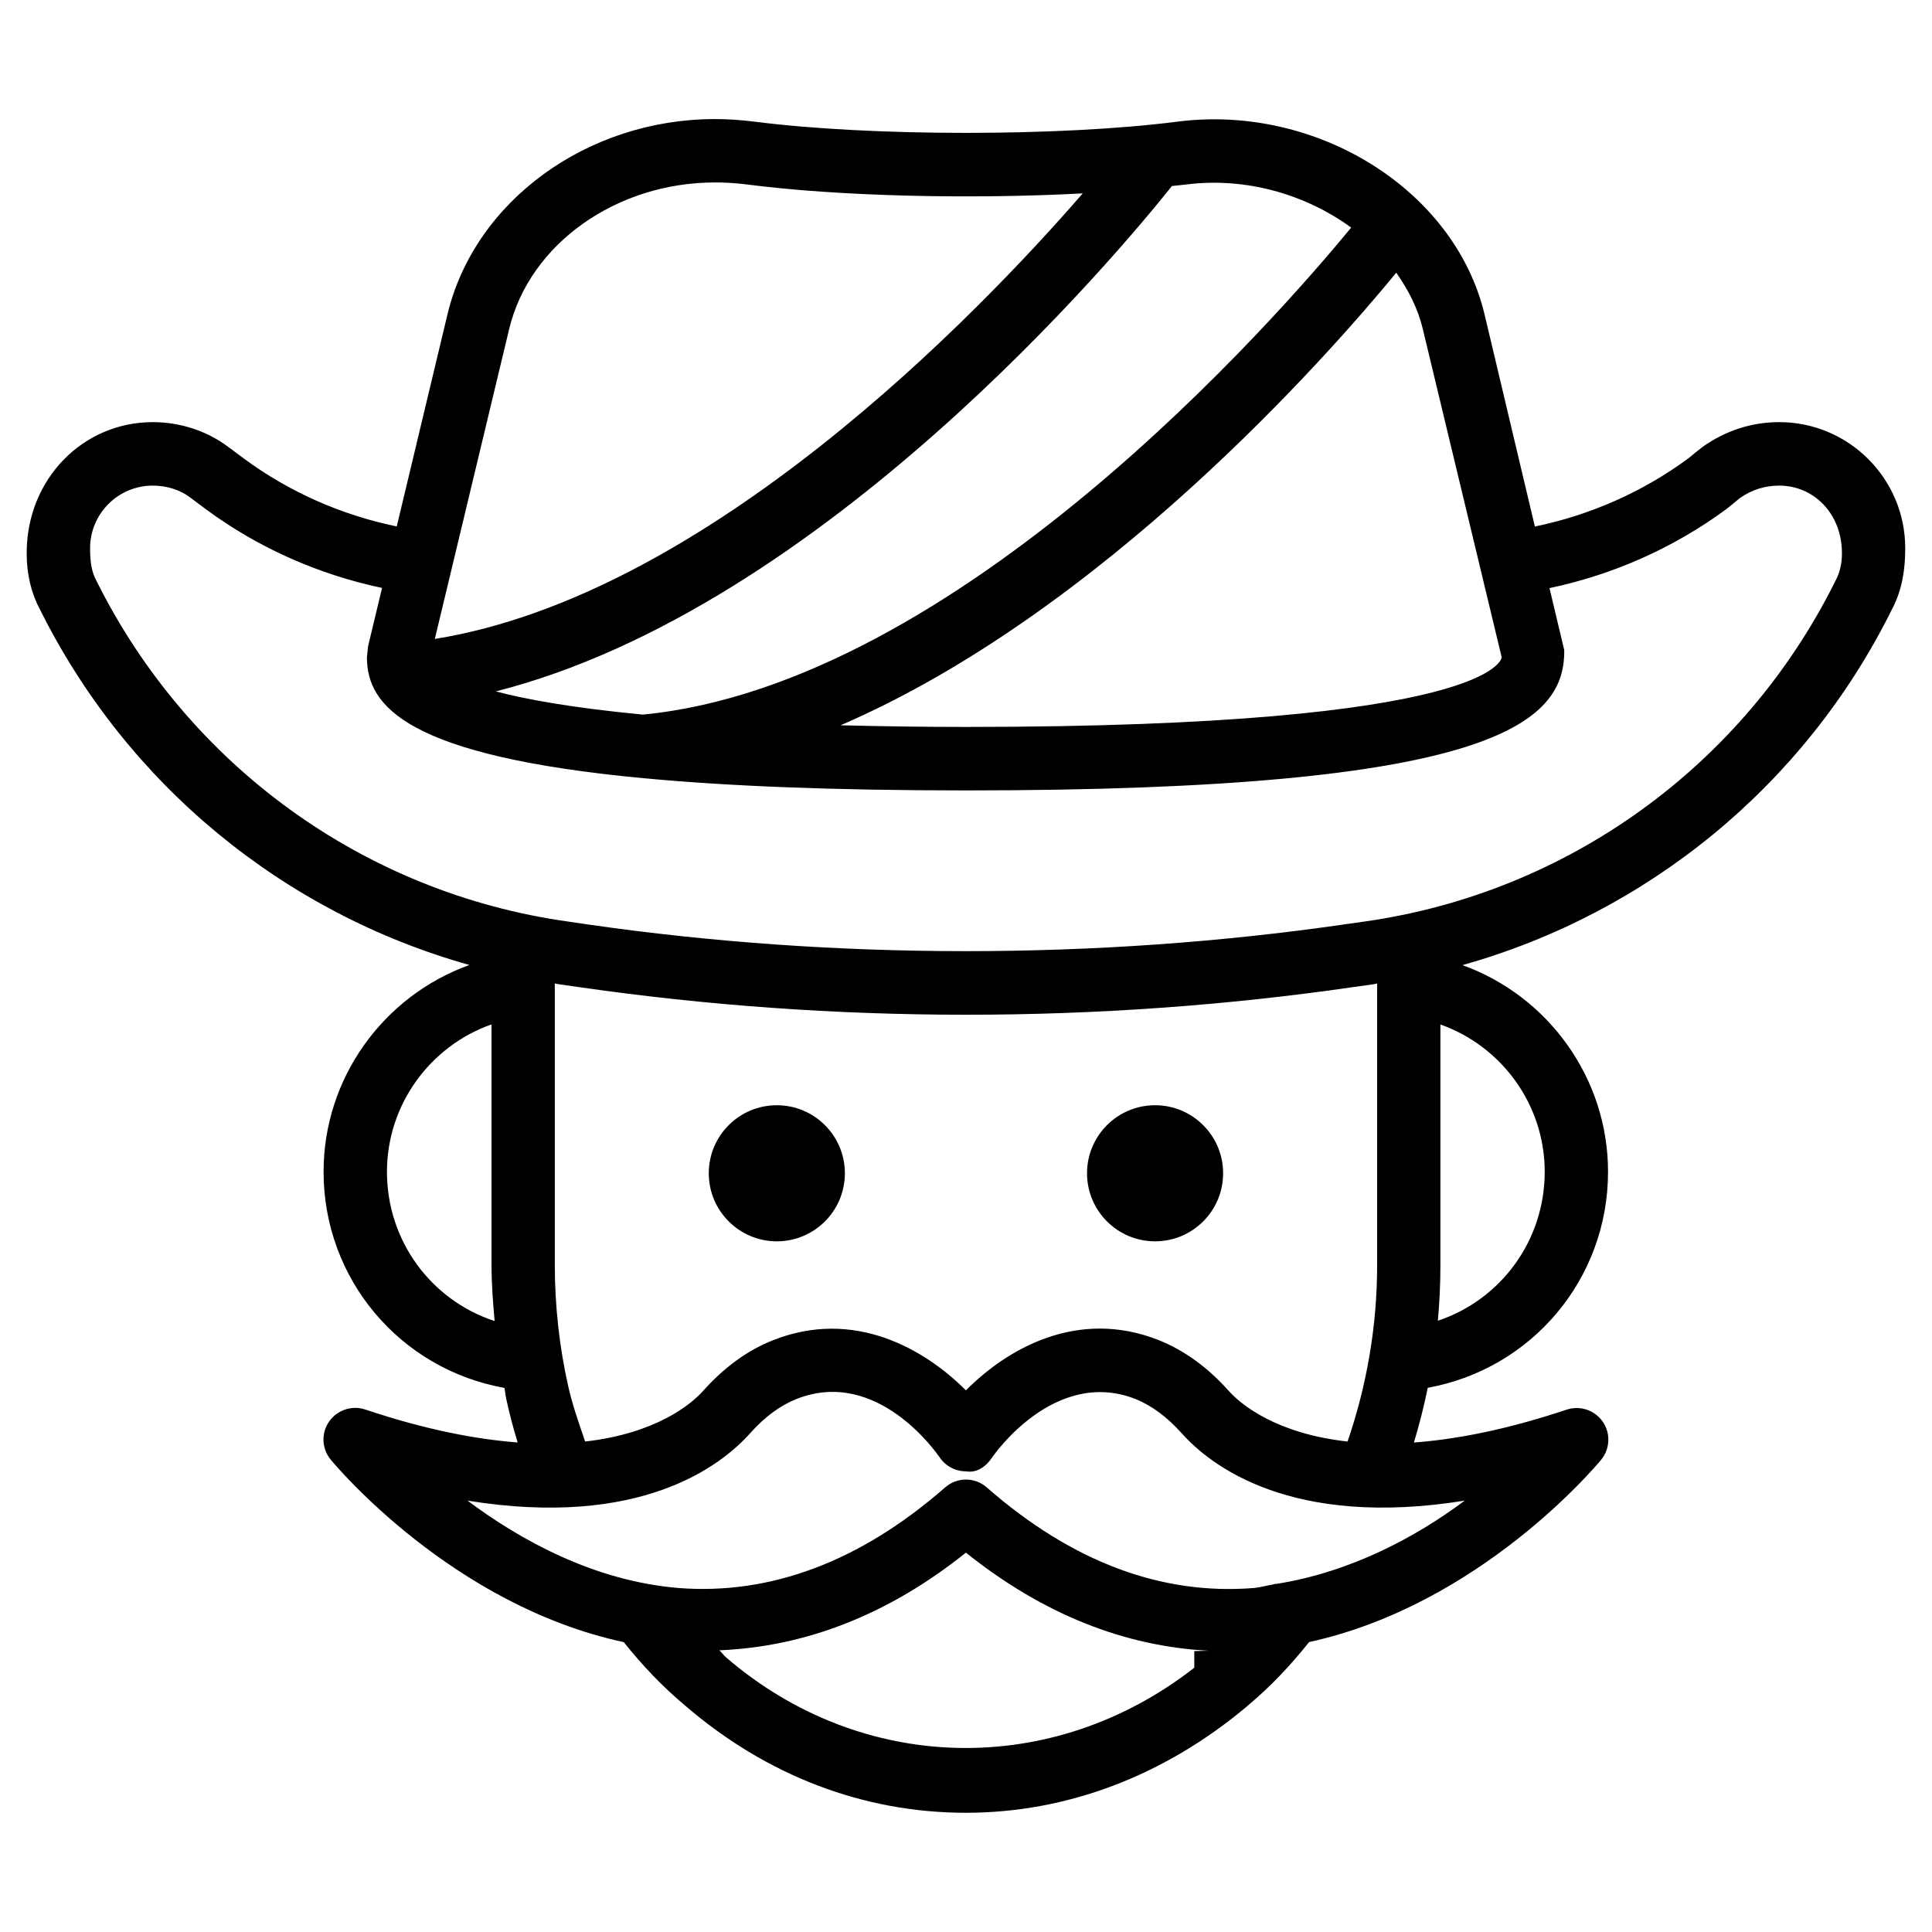 <?xml version="1.0" encoding="UTF-8"?>
<!-- Uploaded to: SVG Repo, www.svgrepo.com, Generator: SVG Repo Mixer Tools -->
<svg fill="#000000" width="800px" height="800px" version="1.1" viewBox="144 144 512 512" xmlns="http://www.w3.org/2000/svg">
 <g>
  <path d="m615.52 255.87c-7.242 0-14.148 2.184-20.426 6.633l-3.715 3c-12.258 9.027-26.176 15.051-40.621 18.031l-13.352-56.281c-7.934-33.02-44.504-55.672-81.238-51.031-31.004 3.988-81.367 3.988-112.35 0-3.402-0.414-6.863-0.668-10.328-0.668-33.883 0-63.691 21.746-70.891 51.703l-13.457 56.258c-14.422-2.981-28.297-8.984-40.473-17.969l-4.262-3.168c-5.562-4.176-12.637-6.508-19.941-6.508-18.41 0-33.398 14.988-33.398 34.742 0 5.582 1.238 10.684 3.527 14.906 23.133 46.496 64.676 80.441 113.8 94.211-22.797 8.207-38.645 29.977-38.645 54.789 0 28.57 20.383 52.375 47.926 57.289 0.211 0.988 0.273 2.035 0.504 3 0.797 3.715 1.805 7.535 3 11.461-11.148-0.859-24.395-3.379-40.391-8.734-3.527-1.176-7.43 0.125-9.574 3.191-2.141 3.066-1.953 7.18 0.398 10.055 1.406 1.723 32.328 38.645 77.691 48.406 4.934 6.172 10.242 11.777 16.27 16.816 21.559 18.578 47.273 28.402 74.395 28.402 26.68 0 52.375-9.699 74.312-28.047l0.566-0.504c5.836-4.871 11.188-10.539 16.078-16.688 45.219-9.867 76.012-46.625 77.418-48.344 2.352-2.898 2.519-6.992 0.398-10.055-2.121-3.066-5.984-4.367-9.574-3.191-16.039 5.352-29.305 7.871-40.473 8.711 1.449-4.766 2.664-9.594 3.672-14.504 27.48-4.977 47.777-28.738 47.777-57.246 0-24.812-15.828-46.559-38.582-54.77 49.121-13.793 90.664-47.695 113.67-93.98 2.434-4.512 3.672-9.613 3.672-16.5 0.012-18.43-14.977-33.418-33.387-33.418zm-73.555 62.324c0 0.188-1.637 18.453-141.97 18.453-12.219 0-23.027-0.188-33.23-0.441 69.316-29.934 129.06-97.801 147.26-119.93 3.211 4.535 5.731 9.488 7.031 14.906zm-39.887-113.88c-19.461 23.656-104.29 121.04-187.71 129.06-18.219-1.738-30.668-3.945-38.98-6.148 86.426-21.914 165.08-116.23 179.19-133.93 1.219-0.148 2.562-0.25 3.715-0.398 15.891-2.035 31.762 2.644 43.789 11.418zm-223.14 26.871c5.394-22.504 28.359-38.836 54.559-38.836 2.75 0 5.5 0.168 8.188 0.504 24.539 3.191 59.512 3.988 89.258 2.394-28.047 32.305-99.586 106.51-171.71 118.08zm190.71 281.44c-5.543-6.234-11.777-10.746-18.516-13.457-21.578-8.566-40.242 2.309-51.156 13.289-10.938-10.957-29.641-21.812-51.156-13.266-6.738 2.664-12.953 7.199-18.492 13.414-3.234 3.633-12.574 11.293-31.258 13.414-1.723-5.039-3.504-10.117-4.512-14.777-2.309-10.223-3.527-21.285-3.527-31.93l-0.004-74.691c0.355 0.062 0.715 0.168 1.07 0.211l5.582 0.797c33.398 4.809 67.824 7.285 102.32 7.285 34.488 0 68.918-2.457 102.32-7.285l5.562-0.777c0.355-0.043 0.715-0.168 1.07-0.211v74.648c0 16.145-2.731 31.805-7.828 46.727-18.852-2.074-28.234-9.781-31.469-13.391zm-223.1-58.086c0-17.758 11.379-33.293 27.711-39.066v63.816c0 4.891 0.379 9.867 0.82 14.801-16.715-5.457-28.531-21.141-28.531-39.551zm213.97 131.41c-37.66 29.41-88.168 28.191-124.06-2.688-0.691-0.566-1.156-1.324-1.828-1.91 22.629-0.945 44.609-9.277 65.348-25.883 20.445 16.352 42.027 24.832 64.32 25.988l-3.801 0.105v4.387zm21.789-22.207h-0.547l-0.082 0.105c-1.805 0.273-3.504 0.82-5.375 0.988-24.477 1.973-48.238-6.906-70.785-26.641-3.168-2.793-7.894-2.793-11.062 0-22.504 19.691-46.352 28.551-70.68 26.641-22.355-1.867-41.836-12.66-55.883-23.152 45.824 7.41 67.195-9.195 74.961-17.926 3.801-4.242 7.894-7.285 12.176-8.984 21.477-8.566 37.305 14.465 37.977 15.43 1.555 2.309 4.176 3.715 6.969 3.715 2.961 0.523 5.438-1.363 6.992-3.738 0.168-0.25 16.375-23.891 37.953-15.43 4.281 1.723 8.375 4.766 12.195 9.027 7.766 8.711 29.156 25.297 75.047 17.906-12.699 9.504-30.039 18.906-49.855 22.059zm71.059-109.2c0 18.305-11.715 33.945-28.316 39.465 0.441-4.871 0.672-9.762 0.672-14.715v-63.793c16.309 5.793 27.645 21.305 27.645 39.043zm76.977-156.47c-24.309 48.871-70.973 82.582-124.84 90.16l-5.606 0.797c-65.223 9.383-134.58 9.383-199.84 0l-5.606-0.82c-53.844-7.559-100.53-41.27-124.96-90.414-1.07-2.035-1.617-4.383-1.617-8.5 0-9.172 7.453-16.605 16.625-16.605 3.672 0 7.18 1.113 9.844 3.106l4.324 3.234c14.023 10.328 29.996 17.277 46.582 20.781l-3.711 15.496-0.297 2.894c0 12.973 10.539 26.156 73.535 32.055h0.043c21.664 2.039 49.414 3.215 85.188 3.215 139.91 0 158.76-17.844 158.53-37.199l-3.906-16.414c16.625-3.504 32.684-10.477 46.98-21.012l3.57-2.918c3.023-2.121 6.57-3.234 10.328-3.234 9.172 0 16.625 7.43 16.625 17.926 0 2.769-0.547 5.141-1.785 7.453z"/>
  <path d="m468.14 454.93c0 9.961-8.074 18.035-18.035 18.035-9.957 0-18.031-8.074-18.031-18.035 0-9.957 8.074-18.031 18.031-18.031 9.961 0 18.035 8.074 18.035 18.031"/>
  <path d="m367.9 454.93c0 9.961-8.074 18.035-18.031 18.035-9.961 0-18.035-8.074-18.035-18.035 0-9.957 8.074-18.031 18.035-18.031 9.957 0 18.031 8.074 18.031 18.031"/>
 </g>
</svg>